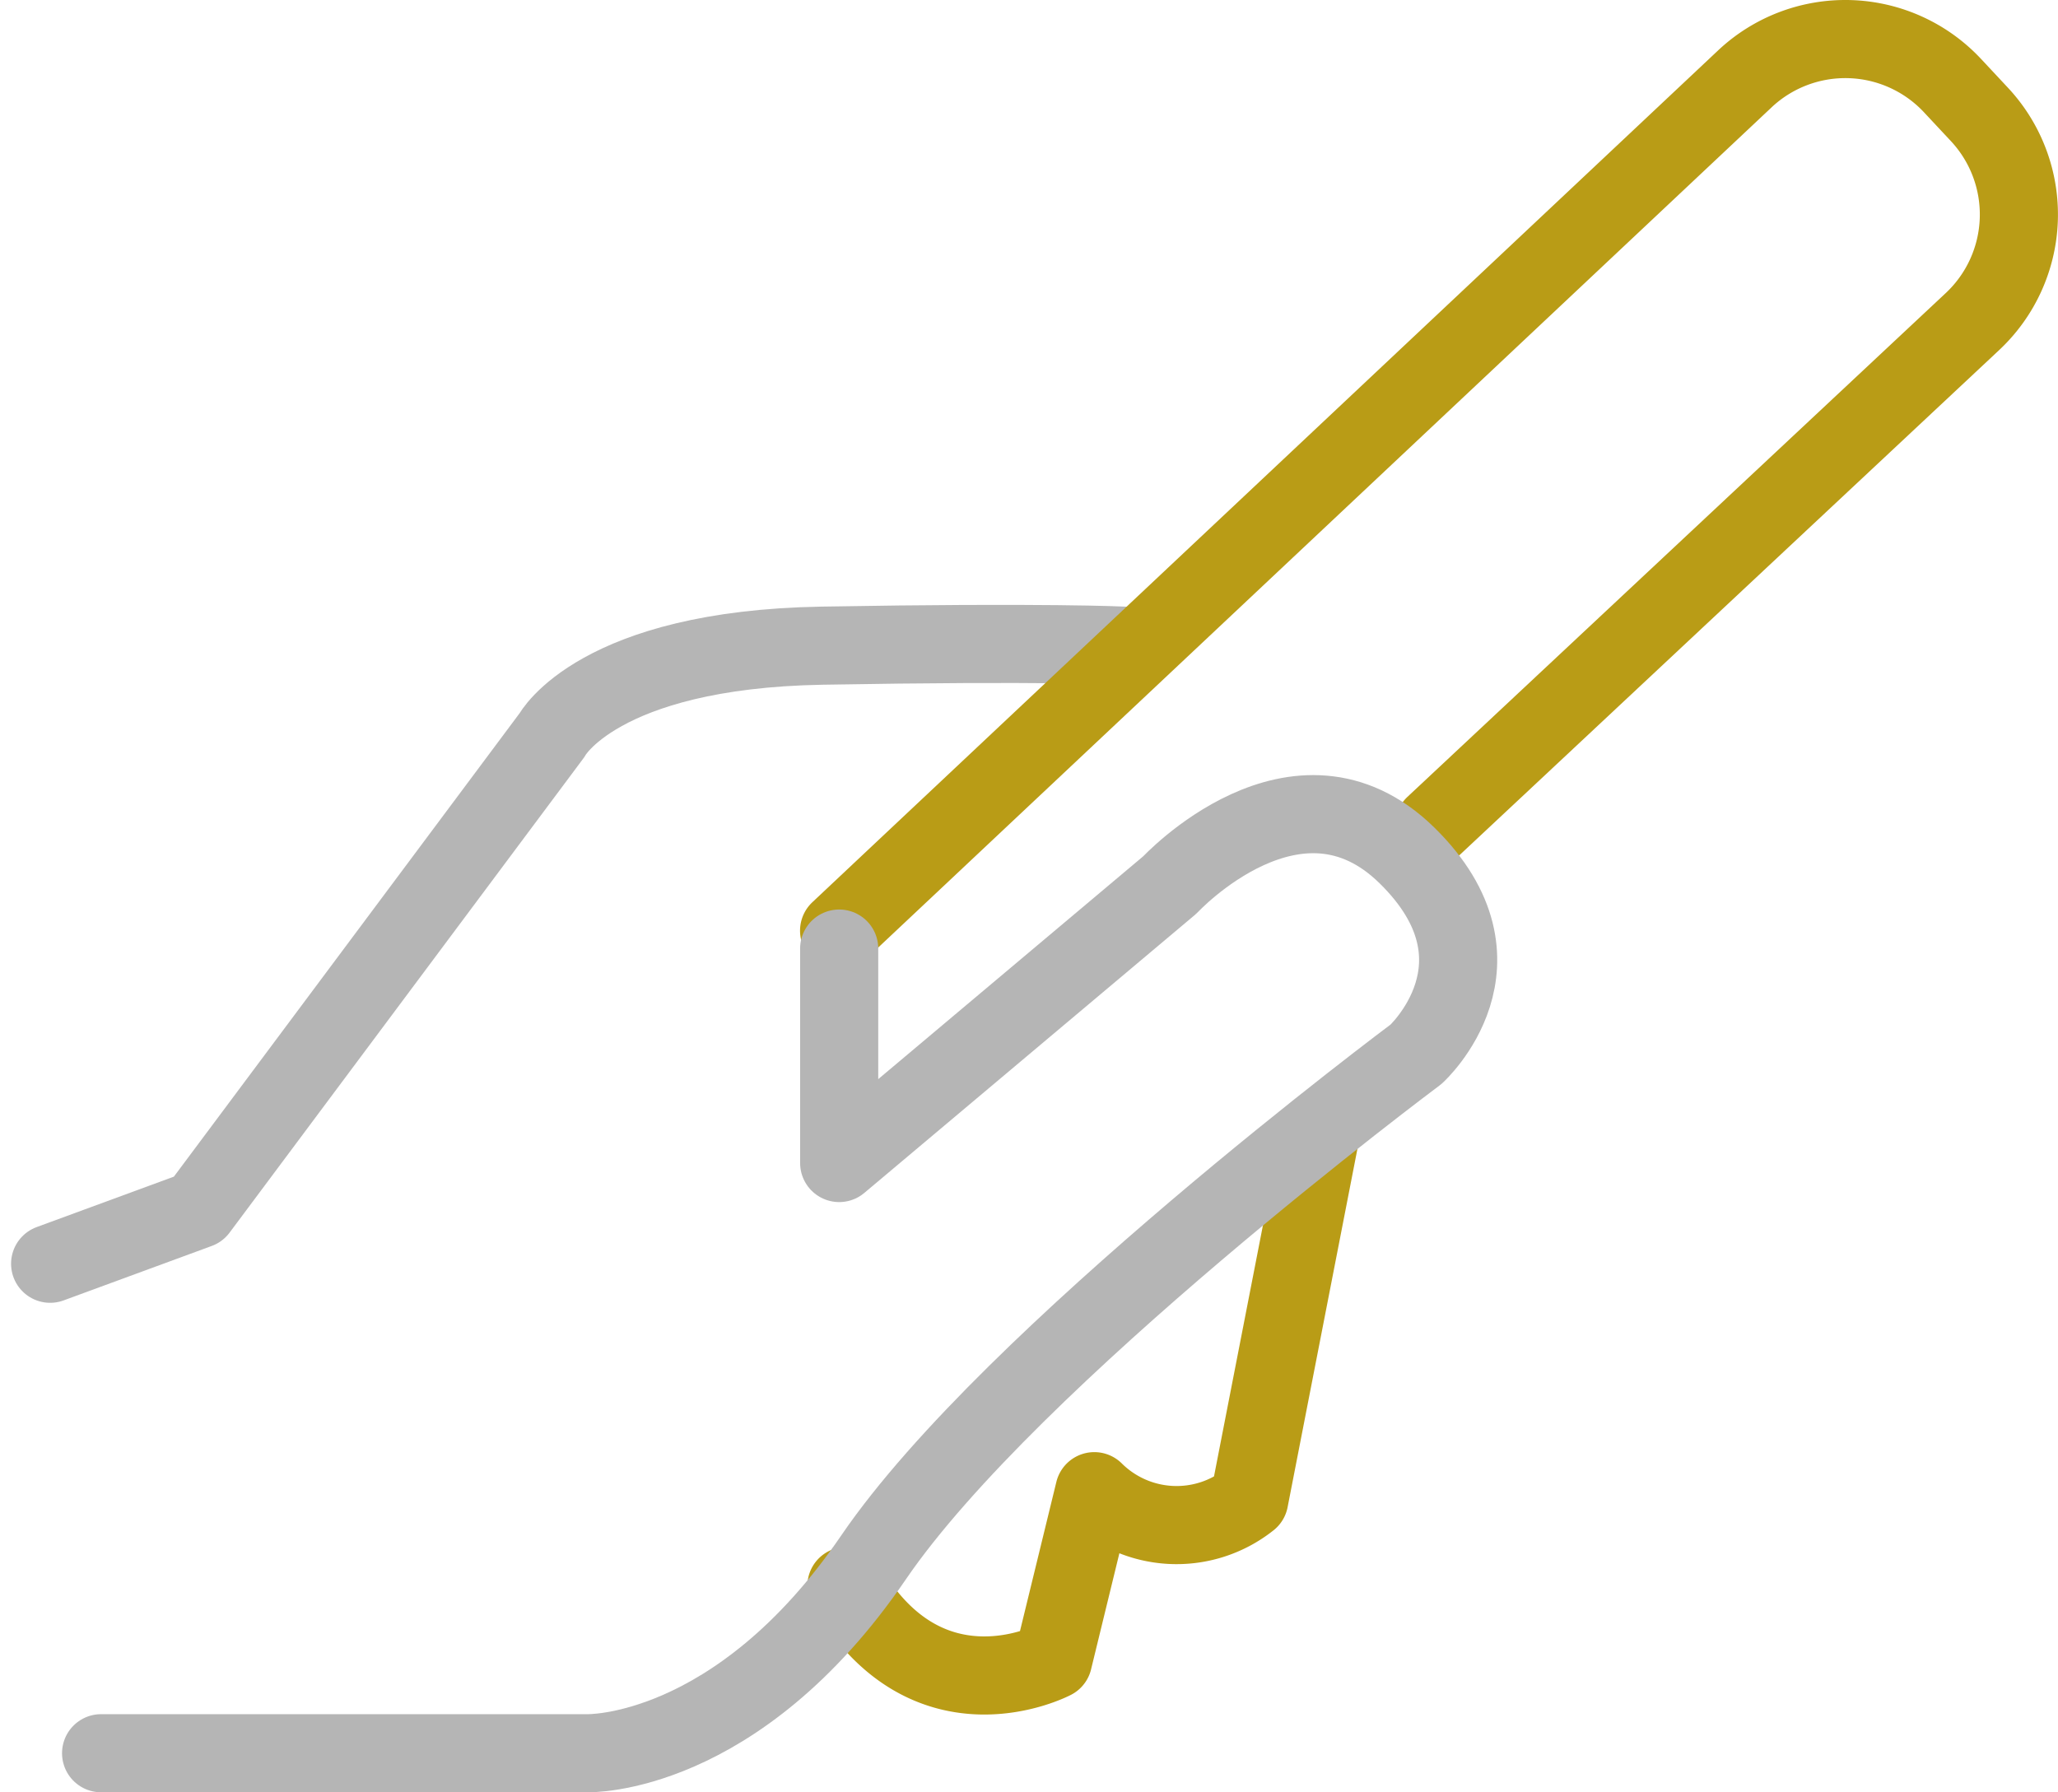 <svg xmlns="http://www.w3.org/2000/svg" width="79.026" height="68.83" viewBox="0 0 79.026 68.83">
  <g id="Group_5689" data-name="Group 5689" transform="translate(-72.143 -81.652)">
    <path id="Path_5843" data-name="Path 5843" d="M148.806,161.8l-2.7,13.856a4.484,4.484,0,0,1-5.95-.327l-1.582,6.487s-4.8,2.518-7.937-2.847" transform="translate(-25.992 -36.413)" fill="none" stroke="#b99c16" stroke-linecap="round" stroke-linejoin="round" stroke-width="3"/>
    <path id="Path_5844" data-name="Path 5844" d="M74.068,150.435l5.688-2.091,13.584-18.21S95.1,126.851,103.7,126.7s11.61,0,11.61,0" transform="translate(0 -20.253)" fill="none" stroke="#b5b5b5" stroke-linecap="round" stroke-linejoin="round" stroke-width="3"/>
    <path id="Path_5845" data-name="Path 5845" d="M130.117,117.9,164.91,85.177a5.632,5.632,0,0,1,7.96.269l1.033,1.106a5.632,5.632,0,0,1-.269,7.96l-20.668,19.344" transform="translate(-25.753 -0.508)" fill="none" stroke="#b99c16" stroke-linecap="round" stroke-linejoin="round" stroke-width="3"/>
    <path id="Path_5846" data-name="Path 5846" d="M77.688,174.79H96.351s5.74.185,11-7.522,20.831-19.32,20.831-19.32,3.861-3.507-.352-7.638-9.1,1.134-9.1,1.134l-12.7,10.681,0-8.235" transform="translate(-1.663 -25.811)" fill="none" stroke="#b5b5b5" stroke-linecap="round" stroke-linejoin="round" stroke-width="3"/>
  </g>
</svg>
